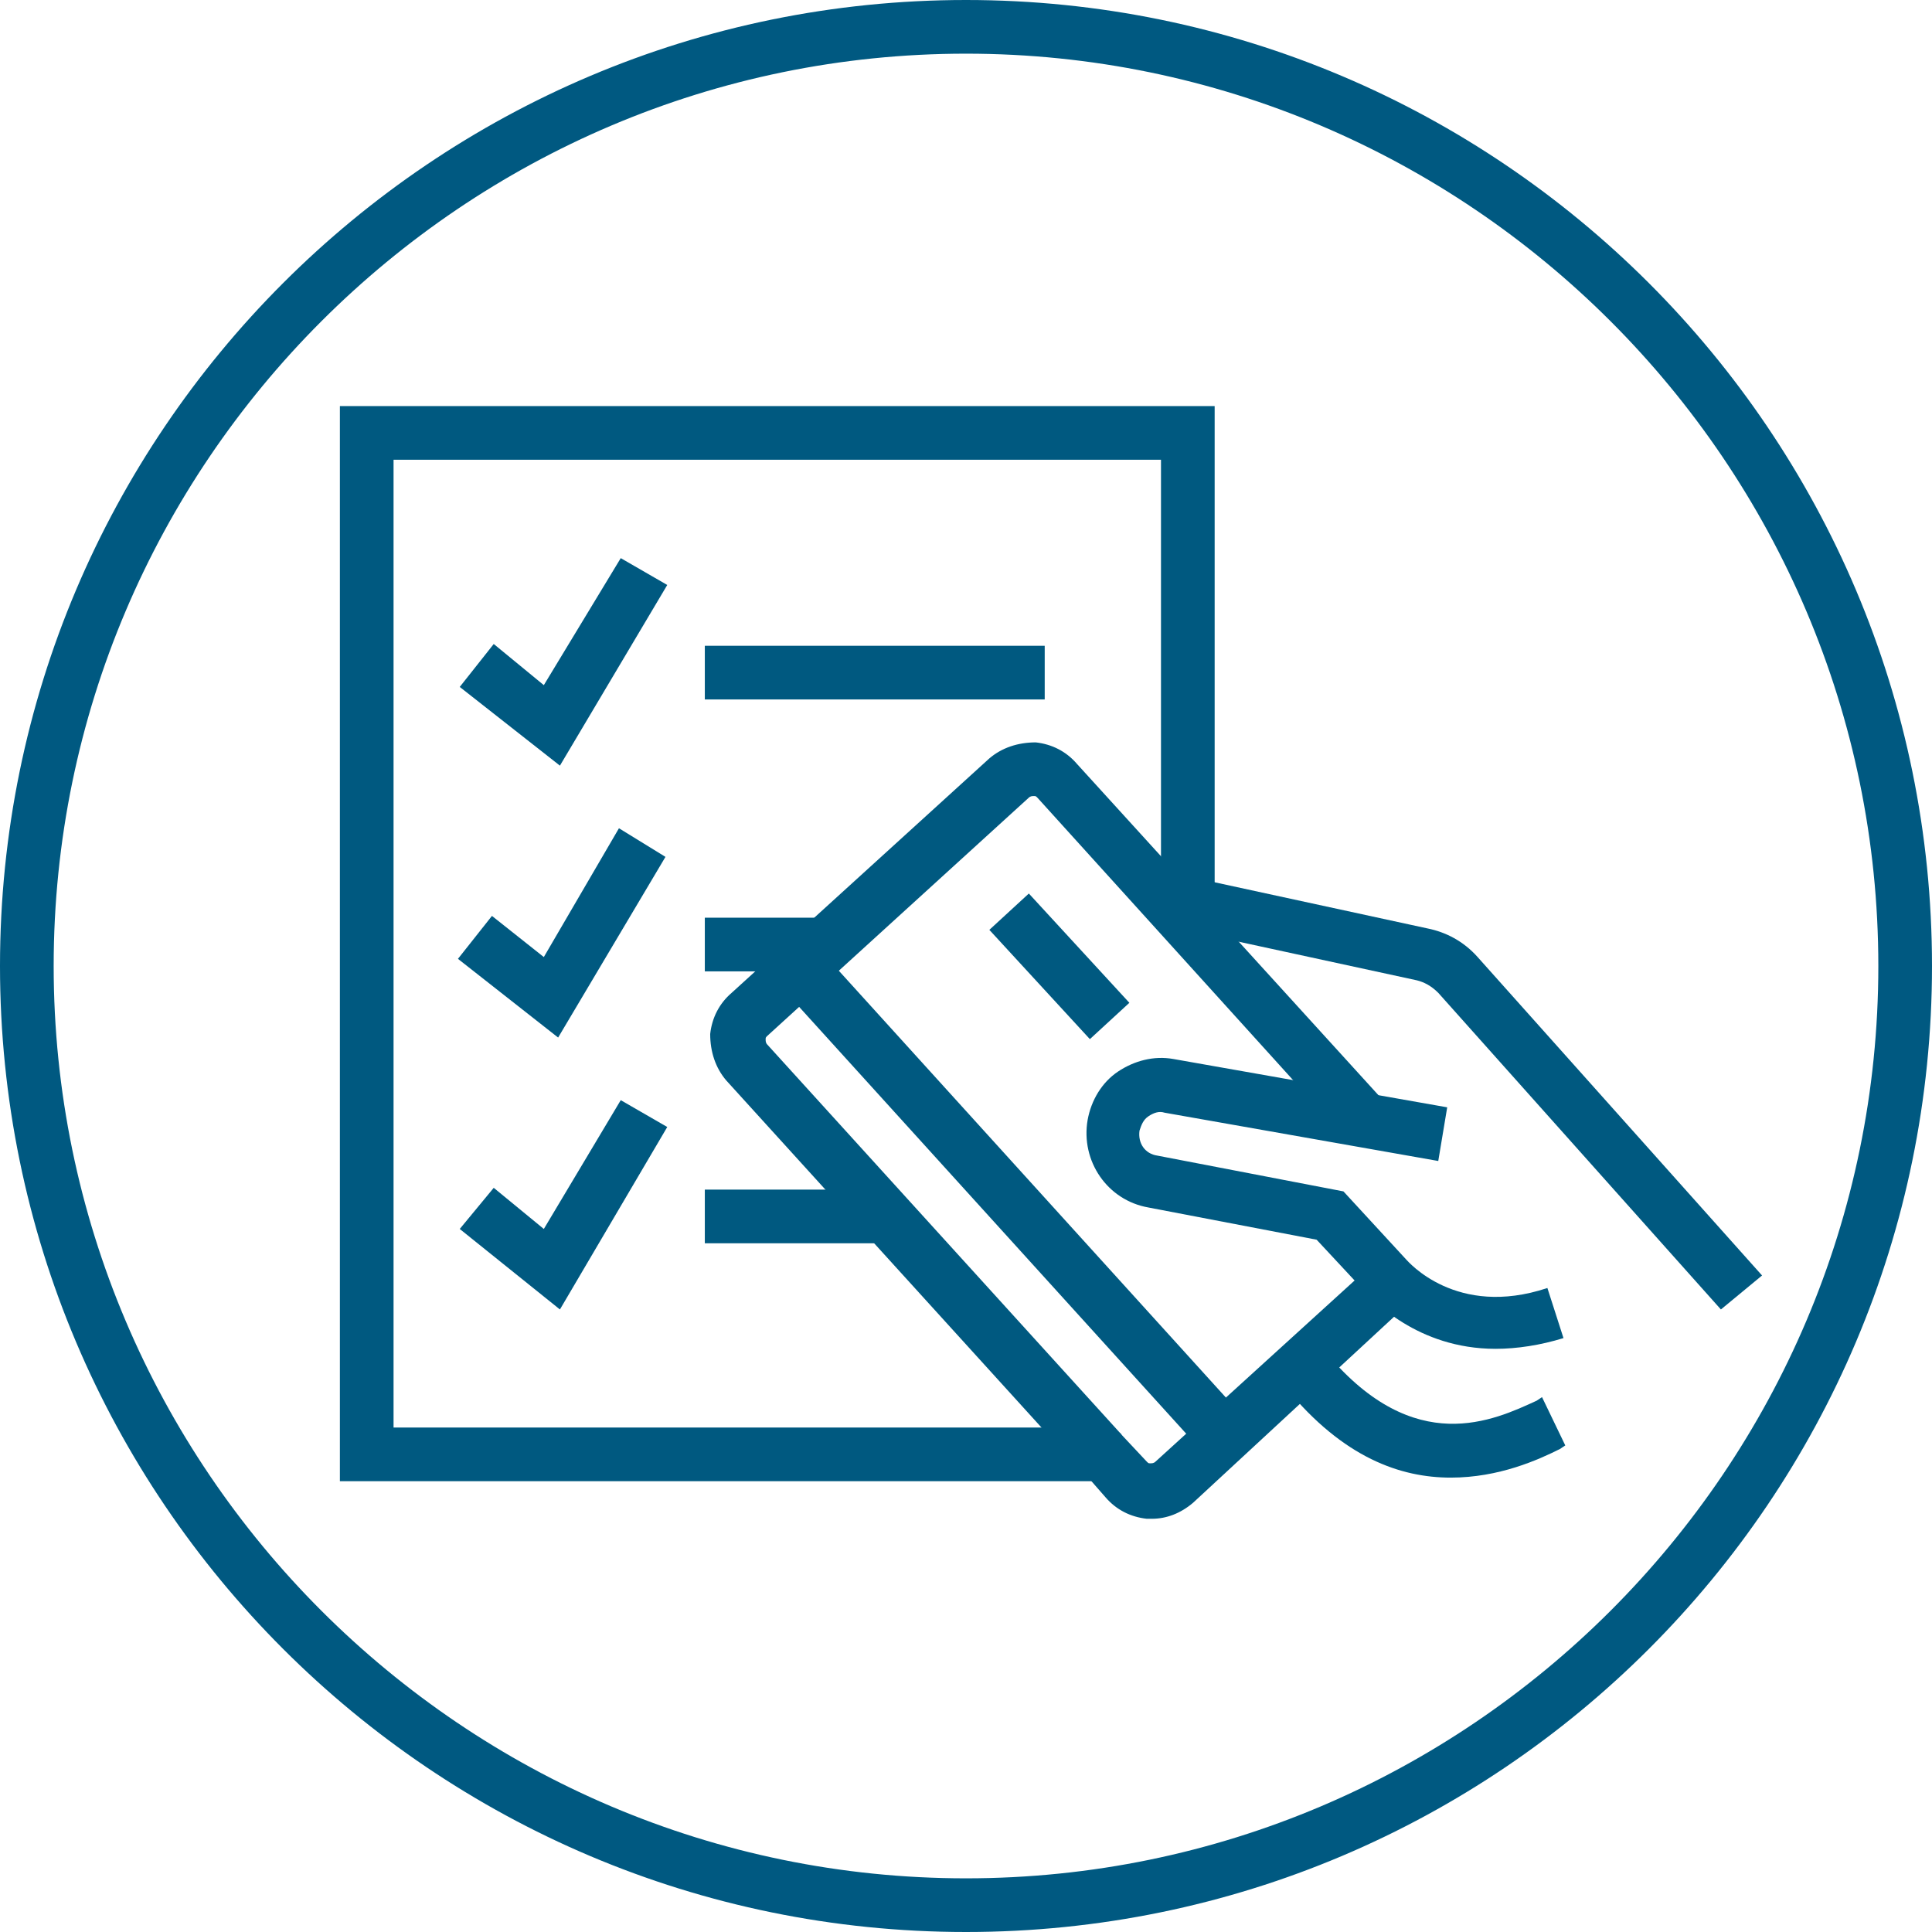<?xml version="1.0" encoding="utf-8"?>
<!-- Generator: Adobe Illustrator 21.0.2, SVG Export Plug-In . SVG Version: 6.00 Build 0)  -->
<svg version="1.1" id="Layer_1" xmlns="http://www.w3.org/2000/svg" xmlns:xlink="http://www.w3.org/1999/xlink" x="0px" y="0px"
	 viewBox="0 0 108 108" style="enable-background:new 0 0 108 108;" xml:space="preserve">
<style type="text/css">
	.st0{fill:#005981;}
	.st1{fill:#005980;}
</style>
<g>
	<path class="st0" d="M54,108C24.2,108,0,83.8,0,54C0,24.2,24.2,0,54,0c29.8,0,54,24.2,54,54C108,83.8,83.8,108,54,108z M54,3
		C25.9,3,3,25.9,3,54c0,28.1,22.9,51,51,51c28.1,0,51-22.9,51-51C105,25.9,82.1,3,54,3z"/>
</g>
<g>
	<g>
		<polygon class="st1" points="61.5,82.8 19,82.8 19,22.7 67.9,22.7 67.9,50.3 64.9,50.3 64.9,25.7 22,25.7 22,79.8 61.5,79.8 		"/>
	</g>
	<g>
		<rect x="64.9" y="50.3" class="st1" width="3" height="1.1"/>
	</g>
	<g>
		<polygon class="st1" points="31.3,42.8 25.7,38.4 27.6,36 30.4,38.3 34.7,31.2 37.3,32.7 		"/>
	</g>
	<g>
		<rect x="39.4" y="36.1" class="st1" width="19" height="3"/>
	</g>
	<g>
		<polygon class="st1" points="31.2,58 25.6,53.6 27.5,51.2 30.4,53.5 34.6,46.3 37.2,47.9 		"/>
	</g>
	<g>
		<rect x="39.4" y="51.3" class="st1" width="6.9" height="3"/>
	</g>
	<g>
		<polygon class="st1" points="31.3,73.2 25.7,68.7 27.6,66.4 30.4,68.7 34.7,61.5 37.3,63 		"/>
	</g>
	<g>
		<rect x="39.4" y="66.5" class="st1" width="10.1" height="3"/>
	</g>
	<g>
		<g>
			<path class="st1" d="M96.2,73.2L80.4,55.5c-0.4-0.4-0.8-0.6-1.2-0.7l-14.3-3.1l0.6-2.9l14.3,3.1c1,0.2,2,0.7,2.8,1.6l15.9,17.8
				L96.2,73.2z"/>
		</g>
		<g>
			<path class="st1" d="M60.4,82.2L40.6,60.4c-0.6-0.7-0.9-1.6-0.9-2.6c0.1-0.9,0.5-1.7,1.2-2.3l14.4-13.1c0.7-0.6,1.6-0.9,2.6-0.9
				c0.9,0.1,1.7,0.5,2.3,1.2l17.2,18.9l-2.2,2l-17.2-19c-0.1-0.1-0.1-0.1-0.2-0.1c-0.1,0-0.2,0-0.3,0.1L42.9,57.9
				c-0.1,0.1-0.1,0.1-0.1,0.2c0,0.1,0,0.2,0.1,0.3l19.8,21.8L60.4,82.2z"/>
		</g>
		<g>
			<path class="st1" d="M64.4,84.9c-0.1,0-0.2,0-0.3,0c-0.9-0.1-1.7-0.5-2.3-1.2l-1.4-1.6l2.2-2l1.5,1.6c0.1,0.1,0.1,0.1,0.2,0.1
				c0.1,0,0.2,0,0.3-0.1l12.2-11.1l2,2.2L66.7,84C66,84.6,65.2,84.9,64.4,84.9z"/>
		</g>
		<g>
			<path class="st1" d="M83.6,75.4c-4.4,0-6.9-2.8-7.3-3.2l-2.7-2.9l-9.4-1.8c-2.3-0.4-3.8-2.6-3.4-4.9c0.2-1.1,0.8-2.1,1.7-2.7
				c0.9-0.6,2-0.9,3.1-0.7l15.3,2.7l-0.5,3l-15.3-2.7c-0.3-0.1-0.6,0-0.9,0.2c-0.3,0.2-0.4,0.5-0.5,0.8c-0.1,0.7,0.3,1.3,1,1.4
				l10.4,2l3.5,3.8c0.1,0.1,2.8,3.3,7.9,1.6l0.9,2.8C86.1,75.2,84.8,75.4,83.6,75.4z"/>
		</g>
		<g>
			<path class="st1" d="M81.1,82.6c-2.8,0-6-1.1-9.2-5l2.3-1.9c4.9,5.8,9.3,3.7,11.7,2.6l0.3-0.2l1.3,2.7L87.2,81
				C86,81.6,83.8,82.6,81.1,82.6z"/>
		</g>
		<g>
			<rect x="55" y="50.2" transform="matrix(0.741 -0.672 0.672 0.741 -30.443 55.357)" class="st1" width="3" height="33.7"/>
		</g>
		<g>
			
				<rect x="57.7" y="49.9" transform="matrix(0.736 -0.677 0.677 0.736 -20.944 54.316)" class="st1" width="3" height="8.3"/>
		</g>
	</g>
</g>
</svg>